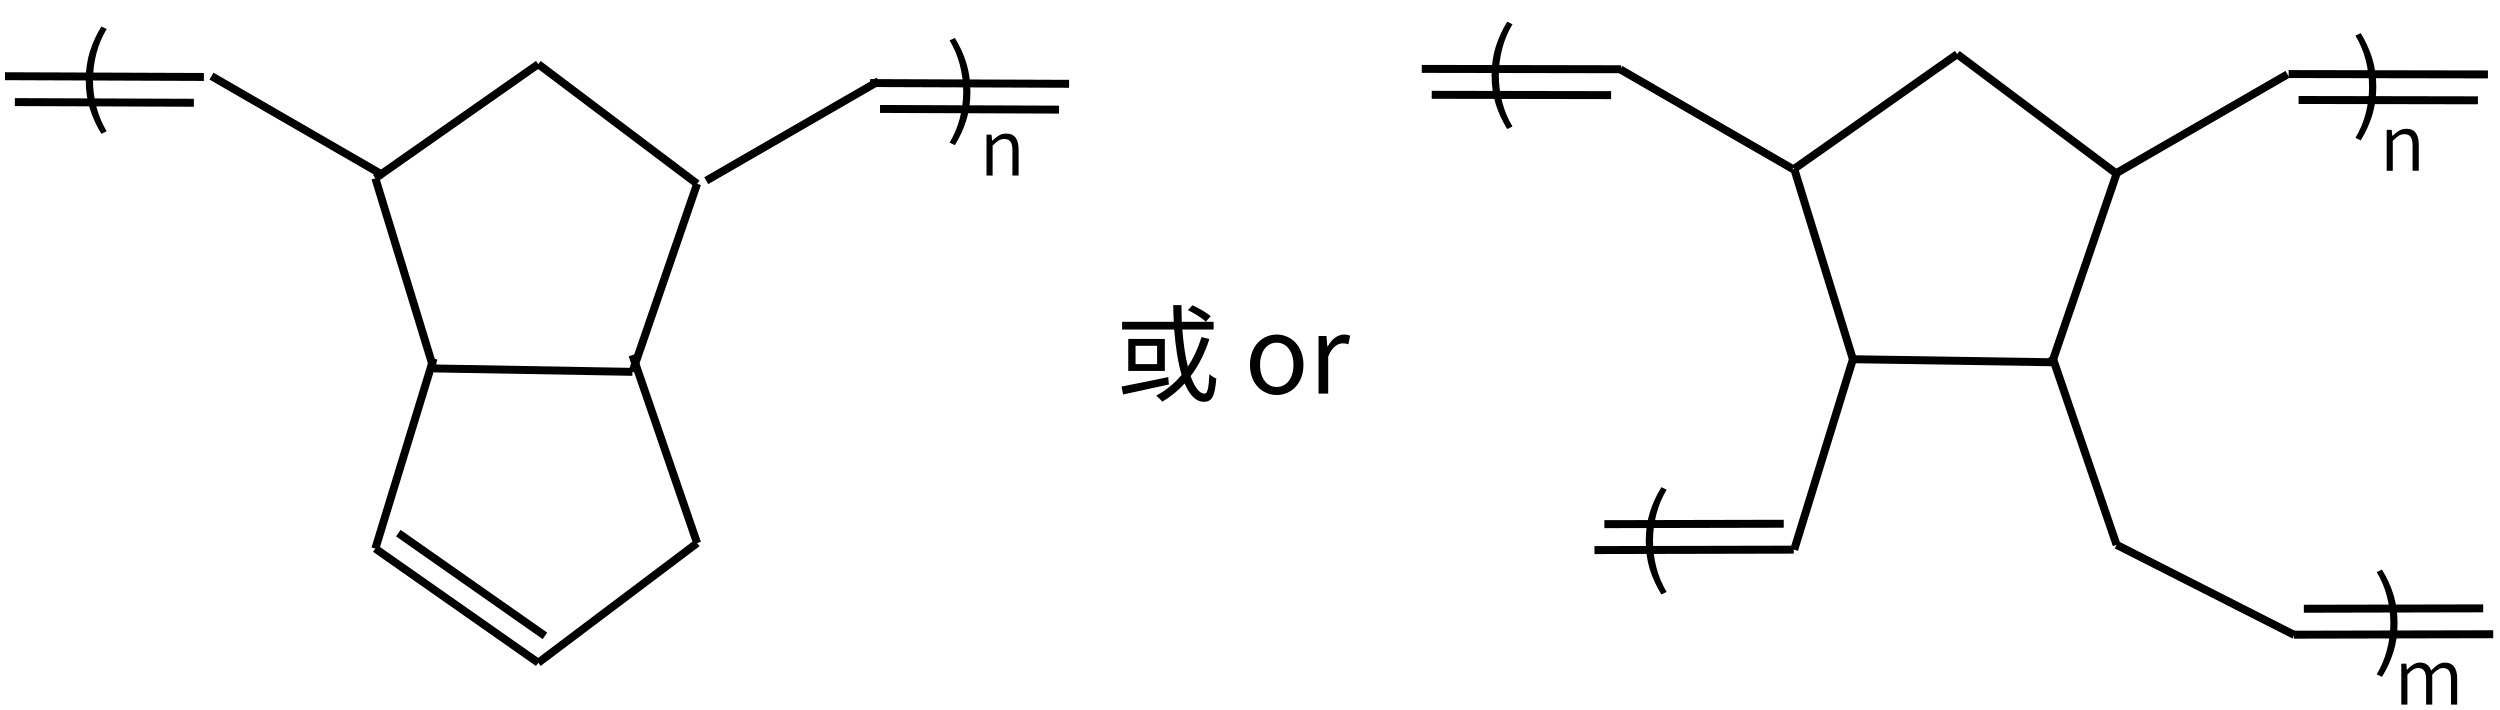 <svg height="125" viewBox="0 0 116.417 33.073" width="440" xmlns="http://www.w3.org/2000/svg"><g fill="none" stroke="#000" stroke-width="1.4" transform="matrix(.264 -.018 .018 .264 -109.787 -39.564)"><path d="m467.53 213.19 29.97-18.09"/><path d="m497.5 195.1 26.46 22.91"/><path d="m523.96 218.01-13.61 32.24"/><path d="m510.35 250.25-34.87-2.98"/><path d="m467.53 213.19 7.95 34.08"/></g><g stroke-width=".265" transform="translate(-69.536 -115.554)"><path d="m125.913 130.279c-.183-.163-.548-.375-.849-.509l-.212.227c.301.143.662.37.835.538zm-1.976 2.835c-.8.168-1.64.336-2.173.44l.069.37c.573-.128 1.378-.301 2.134-.464zm-.519-.603h-1.003v-.854h1.003zm-1.343-1.175v1.492h1.704v-1.492zm3.413-.084c-.158.514-.37.968-.637 1.373-.123-.479-.207-1.072-.257-1.724h1.457v-.361h-1.482c-.01-.252-.015-.509-.015-.775h-.385c.005.262.01.519.025.775h-2.405v.361h2.425c.064.8.173 1.531.346 2.109-.326.395-.721.721-1.185.968.084.064.227.207.286.282.39-.232.736-.514 1.042-.849.222.533.519.854.889.854.38 0 .519-.242.583-1.087-.104-.035-.237-.119-.321-.207-.03.657-.089.914-.227.914-.242 0-.464-.306-.647-.815.37-.489.662-1.067.874-1.729z"/><path d="m128.988 133.949c.657 0 1.245-.514 1.245-1.403 0-.894-.588-1.413-1.245-1.413s-1.245.519-1.245 1.413c0 .889.588 1.403 1.245 1.403zm0-.375c-.464 0-.775-.41-.775-1.027s.311-1.037.775-1.037c.464 0 .78.42.78 1.037s-.316 1.027-.78 1.027z"/><path d="m130.937 133.884h.449v-1.724c.178-.459.454-.617.677-.617.109 0 .173.01.262.044l.084-.395c-.084-.044-.168-.059-.286-.059-.301 0-.573.217-.761.558h-.015l-.04-.489h-.37z"/></g><g fill="none" stroke="#000" stroke-width="1.4"><g transform="matrix(.264 .018 .018 -.264 -109.787 73.413)"><path d="m467.53 213.19 29.97-18.09m-26.12 21.08 26.97-16.28"/><path d="m497.5 195.1 26.46 22.91"/><path d="m523.96 218.01-13.61 32.24"/><path d="m467.53 213.19 7.95 34.08"/></g><g transform="matrix(.265 0 0 .265 -194.179 -59.391)"><path d="m800.222 254.995-30.31-17.5"/><path d="m856.851 255.867 30.31-17.5"/><g fill="none" stroke="#000" stroke-width="1.4"><g transform="matrix(.998 -.07 .07 .998 566.513 73.75)"><path d="m467.53 213.19 29.97-18.09"/><path d="m497.5 195.1 26.46 22.91"/><path d="m523.96 218.01-13.61 32.24"/><path d="m510.35 250.25-34.87-2.98"/><path d="m467.53 213.19 7.95 34.08"/></g><g transform="matrix(.998 .07 .07 -.998 566.513 500.75)"><path d="m556.205 204.398-32.245 13.612"/><path d="m523.96 218.01-13.61 32.24"/><path d="m467.53 213.19 7.95 34.08"/></g><path d="m1047.776 253.808-30.31-17.5"/><path d="m1104.405 254.68 30.31-17.5"/><g transform="matrix(.998 -.07 .07 .998 724.07 149.519)"><path d="m438.446 118.605-34.916-2.512m32.843 6.924-31.421-2.261"/><g fill="none" stroke="#000" stroke-width="1.4"><path d="m286.627 107.044-34.916-2.512m32.843 6.924-31.421-2.261"/><path d="m432.491 216.757-34.926-2.372m33.487-2.286-31.43-2.134"/><path d="m310.977 193.337-34.926-2.372m33.487-2.286-31.43-2.134"/></g></g></g></g><g transform="matrix(.264 -.018 .018 .264 -68.101 -19.517)"><path d="m438.446 118.605-34.916-2.512m32.843 6.924-31.421-2.261"/><path d="m286.627 107.044-34.916-2.512m32.843 6.924-31.421-2.261" fill="none" stroke="#000" stroke-width="1.4"/></g></g><g transform="translate(-50.705 -129.282)"><path d="m55.426 135.513q-.342-.55-.535-1.158-.193-.61-.193-1.341 0-.726.193-1.336.193-.61.535-1.162l.246.118q-.318.526-.477 1.136-.159.61-.159 1.244 0 .634.159 1.244.159.61.477 1.136z"/><path d="m95.169 136.042-.246-.118q.318-.526.477-1.136.159-.61.159-1.244 0-.634-.159-1.244-.159-.61-.477-1.136l.246-.118q.342.552.533 1.162.193.61.193 1.336 0 .731-.193 1.341-.191.608-.533 1.158z"/><path d="m96.644 137.457v-1.905h.233l.028.279h.01q.138-.134.291-.231.155-.098.351-.098.3 0 .441.191.141.189.141.555v1.209h-.289v-1.175q0-.276-.09-.401-.09-.127-.288-.127-.152 0-.274.079-.122.077-.27.231v1.394z"/></g><g transform="translate(-39.468 -121.822)"><g transform="translate(63.224 -9.799)"><path d="m46.43 137.63q-.342-.55-.535-1.158-.193-.61-.193-1.341 0-.726.193-1.336.193-.61.535-1.162l.246.118q-.318.526-.477 1.136-.159.61-.159 1.244 0 .634.159 1.244.159.61.477 1.136z"/><path d="m86.174 138.159-.246-.118q.318-.526.477-1.136.159-.61.159-1.244 0-.634-.159-1.244-.159-.61-.477-1.136l.246-.118q.342.552.533 1.162.193.61.193 1.336 0 .731-.193 1.341-.191.608-.533 1.158z"/><path d="m87.384 139.573v-1.905h.233l.028.279h.01q.138-.134.291-.231.155-.098.351-.098.3 0 .441.191.141.189.141.555v1.209h-.289v-1.175q0-.276-.09-.401-.09-.127-.288-.127-.152 0-.274.079-.122.077-.27.231v1.394z"/></g><path d="m116.833 149.505q-.342-.55-.535-1.158-.193-.61-.193-1.341 0-.726.193-1.336.193-.61.535-1.162l.246.118q-.318.526-.477 1.136-.159.61-.159 1.244 0 .634.159 1.244.159.61.477 1.136z"/><path d="m150.389 153.341-.246-.118q.318-.526.477-1.136.159-.61.159-1.244 0-.634-.159-1.244-.159-.61-.477-1.136l.246-.118q.342.552.533 1.162.193.61.193 1.336 0 .731-.193 1.341-.191.608-.533 1.158z"/><path d="m151.288 154.631v-1.905h.233l.028.282h.01q.124-.138.276-.234.152-.098.317-.098.222 0 .346.102.124.1.179.269.155-.164.308-.267.155-.103.327-.103.291 0 .434.191.145.189.145.555v1.209h-.289v-1.175q0-.276-.09-.401-.09-.127-.281-.127-.227 0-.501.31v1.394h-.286v-1.175q0-.276-.091-.401-.09-.127-.282-.127-.229 0-.498.31v1.394z"/></g></svg>